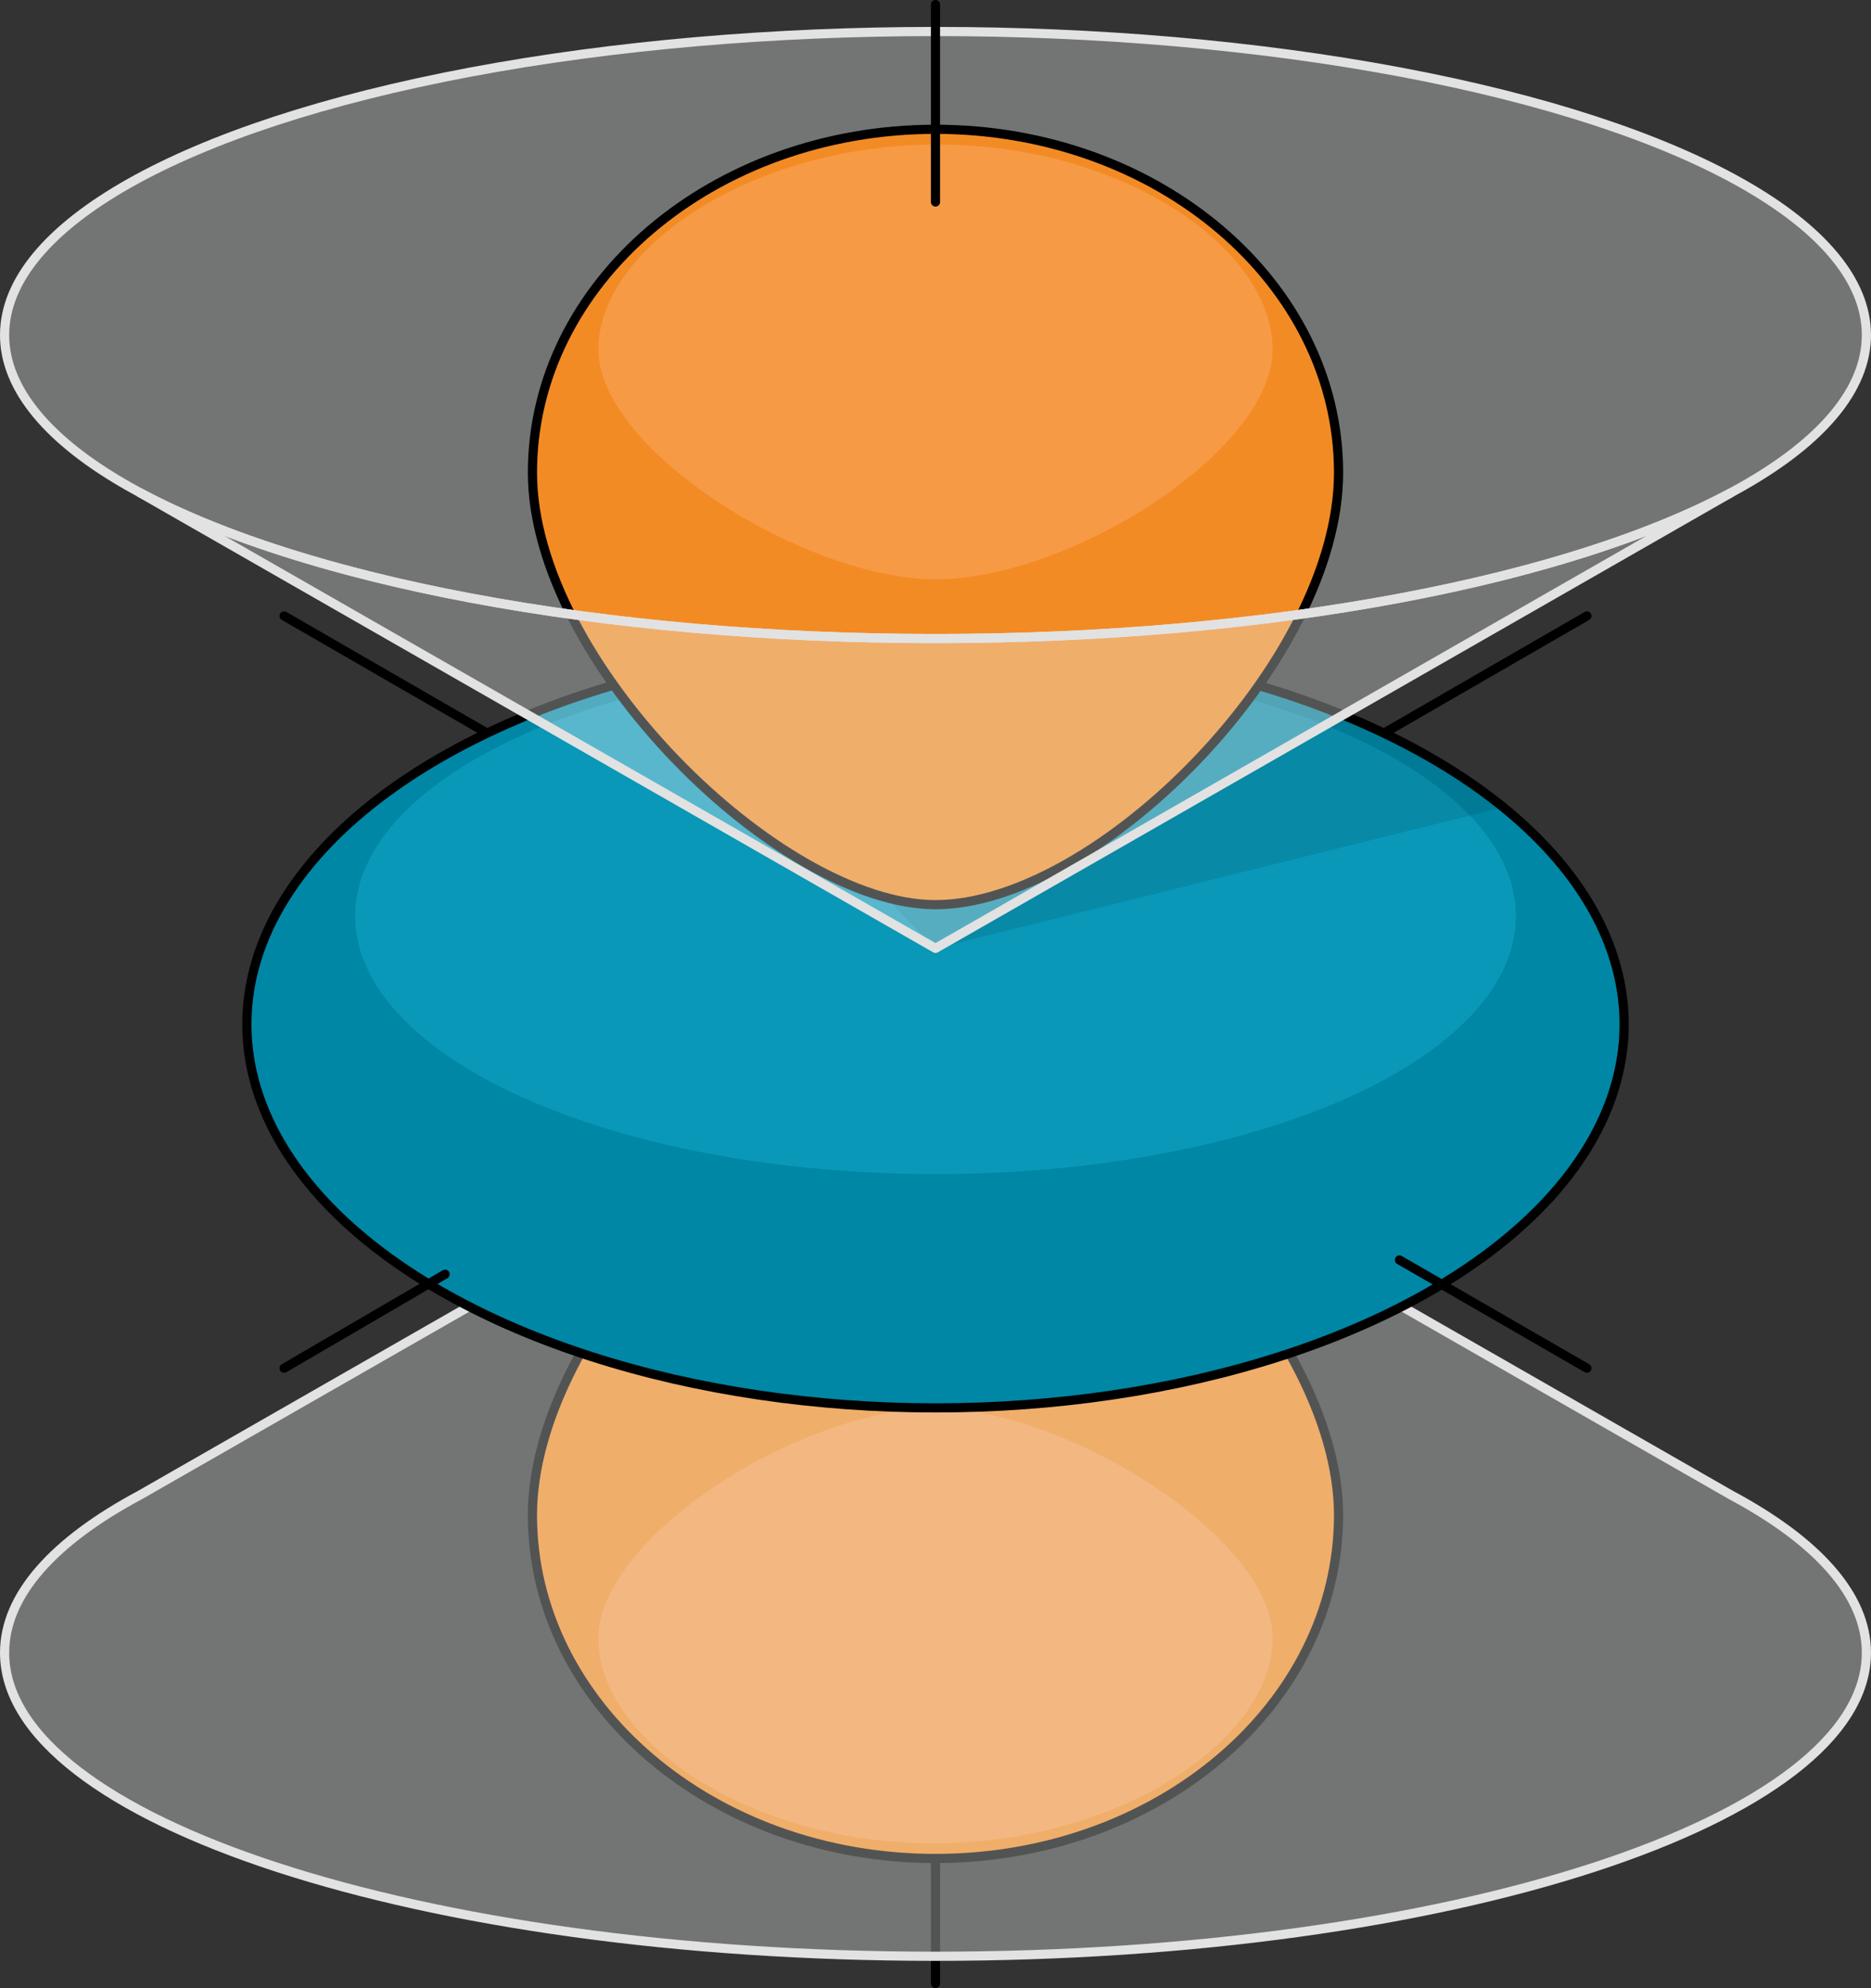 <?xml version="1.0" encoding="utf-8"?>
<!-- Generator: Adobe Illustrator 25.2.1, SVG Export Plug-In . SVG Version: 6.00 Build 0)  -->
<svg version="1.1" id="Camada_1" xmlns="http://www.w3.org/2000/svg" xmlns:xlink="http://www.w3.org/1999/xlink" x="0px" y="0px"
	 width="203.947px" height="216.677px" viewBox="0 0 203.947 216.677" enable-background="new 0 0 203.947 216.677"
	 xml:space="preserve">
<rect x="0" y="0" width="203.947" height="216.677" fill="#333333" stroke="none"/>
<g>
	
		<line fill="none" stroke="#000000" stroke-linecap="round" stroke-linejoin="round" stroke-miterlimit="10" x1="101.973" y1="216.177" x2="101.974" y2="108.127"/>
	
		<line fill="none" stroke="#000000" stroke-linecap="round" stroke-linejoin="round" stroke-miterlimit="10" x1="101.973" y1="108.127" x2="172.98" y2="67.131"/>
	
		<line fill="none" stroke="#000000" stroke-linecap="round" stroke-linejoin="round" stroke-miterlimit="10" x1="101.973" y1="108.127" x2="30.967" y2="67.131"/>
	<g>
		<path fill="#F38B24" d="M58.038,165.138c0-20.666,26.323-47.091,43.935-47.091c16.894,0,43.935,26.426,43.935,47.091
			s-19.67,37.418-43.935,37.418S58.038,185.804,58.038,165.138z"/>
		<path fill="#F79A46" d="M65.227,178.556c0-10.99,22.016-25.042,36.747-25.042c14.13,0,36.747,14.053,36.747,25.042
			s-16.662,22.341-36.957,22.341S65.227,189.545,65.227,178.556z"/>
		<path fill="none" stroke="#000000" stroke-linecap="round" stroke-linejoin="round" stroke-miterlimit="10" d="M58.038,165.138
			c0-20.666,26.323-47.091,43.935-47.091c16.894,0,43.935,26.426,43.935,47.091s-19.67,37.418-43.935,37.418
			S58.038,185.804,58.038,165.138z"/>
		<path opacity="0.35" fill="#ECF0F0" d="M188.68,162.939l-86.706-49.655L15.266,162.94h0C5.898,167.95,0.5,173.836,0.5,180.133
			c0,18.271,45.431,33.082,101.473,33.082s101.473-14.811,101.473-33.082C203.447,173.836,198.048,167.95,188.68,162.939z"/>
		<path fill="none" stroke="#E2E2E2" stroke-linecap="round" stroke-linejoin="round" stroke-miterlimit="10" d="M188.68,162.939
			l-86.706-49.655L15.266,162.94h0C5.898,167.95,0.5,173.836,0.5,180.133c0,18.271,45.431,33.082,101.473,33.082
			s101.473-14.811,101.473-33.082C203.447,173.836,198.048,167.95,188.68,162.939z"/>
	</g>
	<g>
		<ellipse fill="#0087A5" cx="101.973" cy="111.638" rx="75.062" ry="41.808"/>
		<ellipse fill="#0998B8" cx="101.973" cy="99.856" rx="63.268" ry="28.114"/>
		<path opacity="0.1" d="M101.973,69.83c-10.669,0-20.65,1.149-29.637,3.225l29.637,30.309L164.202,87.9
			C150.992,76.986,128.622,69.83,101.973,69.83z"/>
		
			<ellipse fill="none" stroke="#000000" stroke-linecap="round" stroke-linejoin="round" stroke-miterlimit="10" cx="101.973" cy="111.638" rx="75.062" ry="41.808"/>
	</g>
	<g>
		<ellipse opacity="0.35" fill="#ECF0F0" cx="101.973" cy="36.515" rx="101.473" ry="33.082"/>
		<path fill="#F38B24" d="M145.908,51.509c0,20.666-26.323,47.091-43.935,47.091c-16.894,0-43.935-26.426-43.935-47.091
			s19.67-37.418,43.935-37.418S145.908,30.843,145.908,51.509z"/>
		<path fill="#F79A46" d="M138.72,38.092c0,10.99-22.016,25.042-36.747,25.042c-14.13,0-36.747-14.053-36.747-25.042
			s16.662-22.341,36.957-22.341S138.72,27.102,138.72,38.092z"/>
		<path fill="none" stroke="#000000" stroke-linecap="round" stroke-linejoin="round" stroke-miterlimit="10" d="M145.908,51.509
			c0,20.666-26.323,47.091-43.935,47.091c-16.894,0-43.935-26.426-43.935-47.091s19.67-37.418,43.935-37.418
			S145.908,30.843,145.908,51.509z"/>
		<path opacity="0.35" fill="#ECF0F0" d="M101.973,69.596c-36.727,0-68.895-6.361-86.708-15.888l0,0l86.708,49.656l86.708-49.656h0
			C170.869,63.235,138.7,69.596,101.973,69.596z"/>
		
			<ellipse fill="none" stroke="#E2E2E2" stroke-linecap="round" stroke-linejoin="round" stroke-miterlimit="10" cx="101.973" cy="36.515" rx="101.473" ry="33.082"/>
		<path fill="none" stroke="#E2E2E2" stroke-linecap="round" stroke-linejoin="round" stroke-miterlimit="10" d="M101.973,69.596
			c-36.727,0-68.895-6.361-86.708-15.888l0,0l86.708,49.656l86.708-49.656h0C170.869,63.235,138.7,69.596,101.973,69.596z"/>
	</g>
	
		<line fill="none" stroke="#000000" stroke-linecap="round" stroke-linejoin="round" stroke-miterlimit="10" x1="30.967" y1="149.122" x2="48.523" y2="138.877"/>
	
		<line fill="none" stroke="#000000" stroke-linecap="round" stroke-linejoin="round" stroke-miterlimit="10" x1="172.98" y1="149.122" x2="152.546" y2="137.325"/>
	
		<line fill="none" stroke="#000000" stroke-linecap="round" stroke-linejoin="round" stroke-miterlimit="10" x1="101.973" y1="22.013" x2="101.973" y2="0.5"/>
</g>
</svg>
